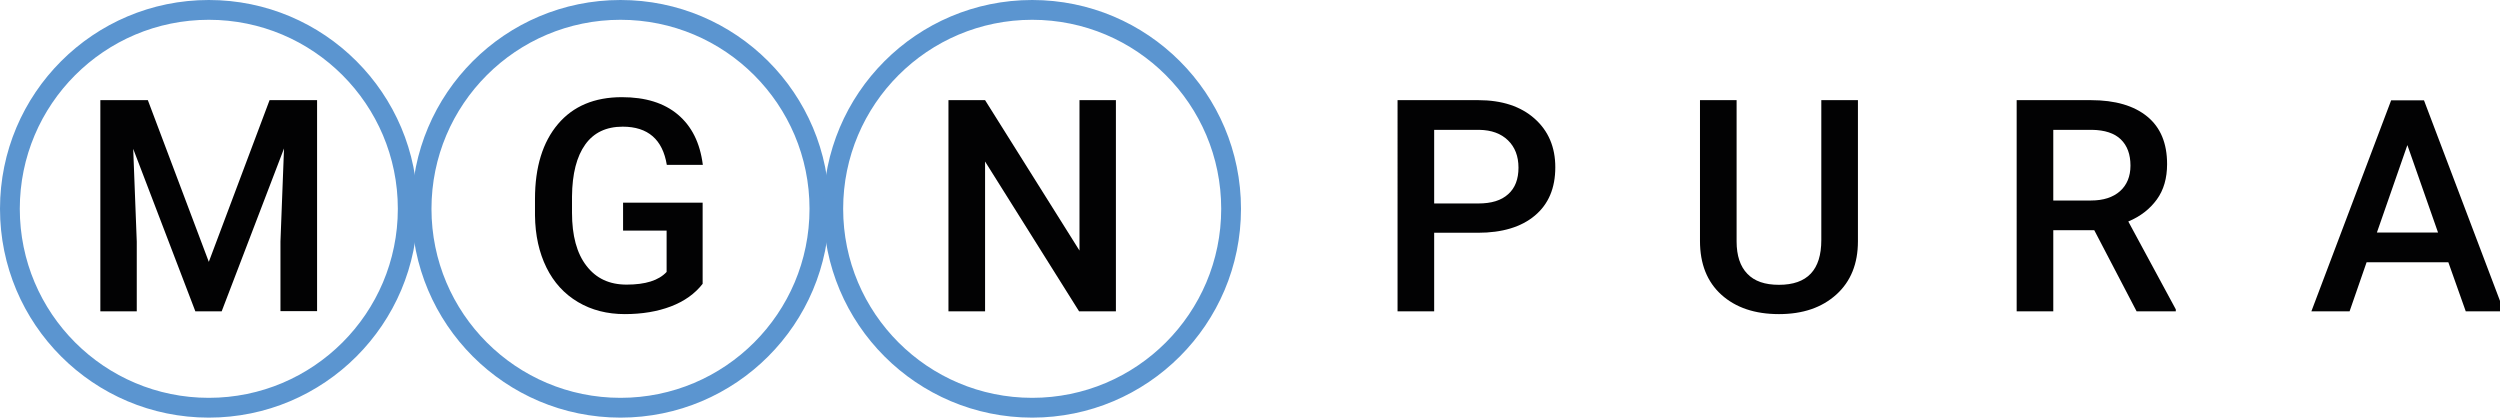 <?xml version="1.0" encoding="UTF-8"?> <!-- Generator: Adobe Illustrator 25.0.1, SVG Export Plug-In . SVG Version: 6.00 Build 0) --> <svg xmlns="http://www.w3.org/2000/svg" xmlns:xlink="http://www.w3.org/1999/xlink" version="1.1" id="Ebene_1" x="0px" y="0px" viewBox="0 0 1263.1 211" style="enable-background:new 0 0 1263.1 211;" xml:space="preserve"> <style type="text/css"> .st0{fill:none;stroke:#5B95D0;stroke-width:10;stroke-miterlimit:10;} .st1{fill:#020203;} </style> <g id="M"> <circle class="st0" cx="105.5" cy="105.5" r="100.5"></circle> <g> <path class="st1" d="M74.7,50.6l30.8,81.7l30.7-81.7h24v106.6h-18.5v-35.2l1.8-47L112,157.3H98.7L67.3,75.2l1.8,46.9v35.2H50.7 V50.6H74.7z"></path> </g> </g> <g id="G"> <circle class="st0" cx="313.5" cy="105.5" r="100.5"></circle> <g> <path class="st1" d="M355,143.4c-3.9,5-9.2,8.8-16,11.4c-6.8,2.6-14.6,3.9-23.3,3.9c-8.9,0-16.8-2-23.7-6.1 c-6.9-4.1-12.2-9.9-15.9-17.4c-3.7-7.5-5.7-16.3-5.8-26.4v-8.3c0-16.1,3.9-28.7,11.6-37.8c7.7-9.1,18.5-13.6,32.3-13.6 c11.9,0,21.3,2.9,28.3,8.8c7,5.9,11.2,14.3,12.6,25.4h-18.2c-2.1-12.8-9.5-19.3-22.3-19.3c-8.3,0-14.6,3-18.9,9 c-4.3,6-6.6,14.7-6.7,26.3v8.2c0,11.5,2.4,20.5,7.3,26.8c4.9,6.4,11.6,9.5,20.3,9.5c9.5,0,16.2-2.1,20.2-6.4v-20.9h-22v-14.1H355 V143.4z"></path> </g> </g> <g id="N"> <circle class="st0" cx="521.5" cy="105.5" r="100.5"></circle> <g> <path class="st1" d="M563.7,157.3h-18.5l-47.5-75.7v75.7h-18.5V50.6h18.5l47.7,76v-76h18.4V157.3z"></path> </g> </g> <g> <path class="st1" d="M724.6,117.7v39.6h-18.5V50.6h40.8c11.9,0,21.4,3.1,28.4,9.3c7,6.2,10.5,14.4,10.5,24.6 c0,10.5-3.4,18.6-10.3,24.4c-6.9,5.8-16.5,8.7-28.8,8.7H724.6z M724.6,102.8h22.3c6.6,0,11.6-1.5,15.1-4.7 c3.5-3.1,5.2-7.6,5.2-13.4c0-5.8-1.8-10.4-5.3-13.8c-3.5-3.4-8.3-5.2-14.5-5.3h-22.8V102.8z"></path> <path class="st1" d="M938.7,50.6v71.3c0,11.3-3.6,20.3-10.9,26.9s-16.9,9.9-29,9.9c-12.2,0-21.9-3.3-29.1-9.8 c-7.2-6.5-10.8-15.6-10.8-27.1V50.6h18.5V122c0,7.1,1.8,12.6,5.4,16.3c3.6,3.8,8.9,5.6,16,5.6c14.3,0,21.4-7.5,21.4-22.6V50.6 H938.7z"></path> <path class="st1" d="M1058.1,116.3h-20.7v41h-18.5V50.6h37.5c12.3,0,21.8,2.8,28.5,8.3c6.7,5.5,10,13.5,10,24 c0,7.1-1.7,13.1-5.2,17.9s-8.2,8.5-14.4,11.1l24,44.4v1h-19.8L1058.1,116.3z M1037.5,101.3h19c6.2,0,11.1-1.6,14.6-4.7 c3.5-3.1,5.3-7.5,5.3-12.9c0-5.7-1.6-10.1-4.9-13.3c-3.2-3.1-8.1-4.7-14.5-4.8h-19.6V101.3z"></path> <path class="st1" d="M1237,132.5h-41.3l-8.6,24.8h-19.3l40.3-106.6h16.6l40.4,106.6h-19.3L1237,132.5z M1200.9,117.5h30.9 l-15.5-44.2L1200.9,117.5z"></path> </g> <g> </g> <g> </g> <g> </g> <g> </g> <g> </g> <g> </g> </svg> 